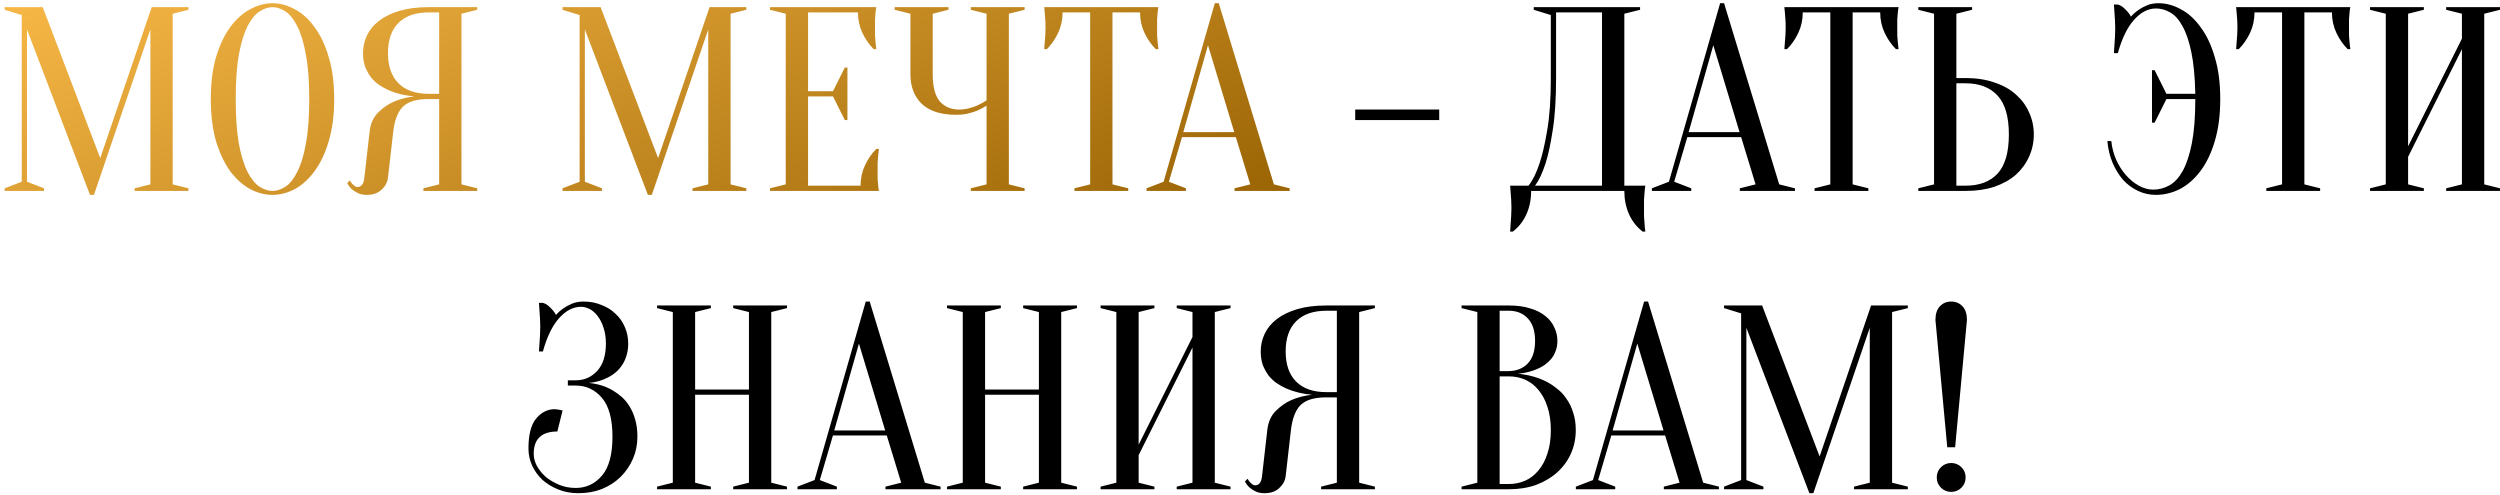 <?xml version="1.0" encoding="UTF-8"?> <svg xmlns="http://www.w3.org/2000/svg" width="419" height="83" viewBox="0 0 419 83" fill="none"> <path d="M25.423 1.2H31.583V1.64L28.943 2.3V30.9L31.583 31.56V32H22.563V31.56L25.203 30.9V4.94L15.743 32.66H15.083L4.523 4.94V30.46L7.383 31.56V32H0.783V31.56L3.643 30.46V2.52L0.783 1.64V1.2H7.163L16.799 26.5L25.423 1.2ZM56.01 16.6C56.01 19.299 55.702 21.66 55.086 23.684C54.5 25.679 53.708 27.351 52.71 28.7C51.742 30.02 50.642 31.017 49.41 31.692C48.178 32.337 46.932 32.66 45.67 32.66C44.409 32.66 43.162 32.337 41.93 31.692C40.698 31.017 39.584 30.02 38.586 28.7C37.618 27.351 36.826 25.679 36.21 23.684C35.624 21.66 35.33 19.299 35.33 16.6C35.33 13.901 35.624 11.555 36.21 9.56C36.826 7.536 37.618 5.864 38.586 4.544C39.584 3.195 40.698 2.197 41.93 1.552C43.162 0.877 44.409 0.54 45.67 0.54C46.932 0.54 48.178 0.877 49.41 1.552C50.642 2.197 51.742 3.195 52.71 4.544C53.708 5.864 54.5 7.536 55.086 9.56C55.702 11.555 56.01 13.901 56.01 16.6ZM51.83 16.6C51.83 13.579 51.64 11.085 51.258 9.12C50.906 7.125 50.422 5.541 49.806 4.368C49.22 3.195 48.56 2.373 47.826 1.904C47.093 1.435 46.374 1.2 45.67 1.2C44.966 1.2 44.248 1.435 43.514 1.904C42.781 2.373 42.106 3.195 41.49 4.368C40.904 5.541 40.42 7.125 40.038 9.12C39.686 11.085 39.51 13.579 39.51 16.6C39.51 19.621 39.686 22.129 40.038 24.124C40.42 26.089 40.904 27.659 41.49 28.832C42.106 30.005 42.781 30.827 43.514 31.296C44.248 31.765 44.966 32 45.67 32C46.374 32 47.093 31.765 47.826 31.296C48.56 30.827 49.22 30.005 49.806 28.832C50.422 27.659 50.906 26.089 51.258 24.124C51.64 22.129 51.83 19.621 51.83 16.6ZM79.982 1.2V1.64L77.342 2.3V30.9L79.982 31.56V32H70.962V31.56L73.602 30.9V16.6H71.842C70.844 16.6 69.994 16.703 69.29 16.908C68.586 17.113 67.999 17.436 67.53 17.876C67.09 18.316 66.738 18.888 66.474 19.592C66.21 20.267 66.019 21.103 65.902 22.1L65.022 29.8C64.934 30.563 64.567 31.237 63.922 31.824C63.306 32.381 62.499 32.66 61.502 32.66C60.886 32.66 60.372 32.557 59.962 32.352C59.551 32.147 59.214 31.927 58.95 31.692C58.627 31.399 58.378 31.061 58.202 30.68L58.642 30.24C58.759 30.475 58.891 30.665 59.038 30.812C59.184 30.959 59.331 31.091 59.478 31.208C59.624 31.296 59.786 31.34 59.962 31.34C60.226 31.34 60.46 31.223 60.666 30.988C60.871 30.753 61.003 30.357 61.062 29.8L61.942 22.1C62.088 20.751 62.558 19.68 63.35 18.888C64.142 18.096 64.992 17.495 65.902 17.084C66.958 16.615 68.131 16.307 69.422 16.16C67.808 16.013 66.371 15.661 65.11 15.104C64.582 14.869 64.054 14.576 63.526 14.224C63.027 13.872 62.572 13.447 62.162 12.948C61.78 12.42 61.458 11.833 61.194 11.188C60.959 10.513 60.842 9.751 60.842 8.9C60.842 7.844 61.062 6.861 61.502 5.952C61.942 5.013 62.616 4.192 63.526 3.488C64.435 2.784 65.579 2.227 66.958 1.816C68.336 1.405 69.964 1.2 71.842 1.2H79.982ZM65.022 8.9C65.022 11.1 65.608 12.787 66.782 13.96C67.955 15.133 69.642 15.72 71.842 15.72H73.602V2.08H71.842C69.642 2.08 67.955 2.667 66.782 3.84C65.608 5.013 65.022 6.7 65.022 8.9ZM118.923 1.2H125.083V1.64L122.443 2.3V30.9L125.083 31.56V32H116.063V31.56L118.703 30.9V4.94L109.243 32.66H108.583L98.023 4.94V30.46L100.883 31.56V32H94.283V31.56L97.143 30.46V2.52L94.283 1.64V1.2H100.663L110.299 26.5L118.923 1.2ZM144.23 31.12C144.23 29.888 144.48 28.744 144.978 27.688C145.477 26.632 146.108 25.723 146.87 24.96H147.31C147.252 25.341 147.208 25.737 147.178 26.148C147.149 26.5 147.12 26.881 147.09 27.292C147.09 27.703 147.09 28.099 147.09 28.48C147.09 29.037 147.09 29.536 147.09 29.976C147.12 30.387 147.149 30.753 147.178 31.076C147.208 31.428 147.252 31.736 147.31 32H129.05V31.56L131.69 30.9V2.3L129.05 1.64V1.2H146.87C146.812 1.464 146.768 1.772 146.738 2.124C146.709 2.447 146.68 2.828 146.65 3.268C146.65 3.679 146.65 4.163 146.65 4.72C146.65 5.131 146.65 5.541 146.65 5.952C146.68 6.333 146.709 6.7 146.738 7.052C146.768 7.463 146.812 7.859 146.87 8.24H146.43C145.668 7.477 145.037 6.568 144.538 5.512C144.04 4.456 143.79 3.312 143.79 2.08H135.43V15.28H139.61L141.59 11.32H142.03V20.12H141.59L139.61 16.16H135.43V31.12H144.23ZM165.345 17.7C164.905 17.993 164.421 18.257 163.893 18.492C163.424 18.697 162.881 18.873 162.265 19.02C161.649 19.167 160.989 19.24 160.285 19.24C157.733 19.24 155.812 18.639 154.521 17.436C153.23 16.204 152.585 14.532 152.585 12.42V2.3L149.945 1.64V1.2H158.965V1.64L156.325 2.3V12.42C156.325 14.532 156.721 16.057 157.513 16.996C158.334 17.905 159.405 18.36 160.725 18.36C161.312 18.36 161.884 18.287 162.441 18.14C163.028 17.993 163.526 17.817 163.937 17.612C164.436 17.377 164.905 17.113 165.345 16.82V2.3L162.705 1.64V1.2H171.725V1.64L169.085 2.3V30.9L171.725 31.56V32H162.705V31.56L165.345 30.9V17.7ZM186.451 30.9L189.091 31.56V32H180.071V31.56L182.711 30.9V2.08H178.091C178.091 3.312 177.842 4.456 177.343 5.512C176.845 6.568 176.214 7.477 175.451 8.24H175.011C175.041 7.859 175.07 7.463 175.099 7.052C175.129 6.7 175.158 6.333 175.187 5.952C175.217 5.541 175.231 5.131 175.231 4.72C175.231 4.163 175.217 3.679 175.187 3.268C175.158 2.828 175.129 2.447 175.099 2.124C175.07 1.772 175.041 1.464 175.011 1.2H194.151C194.093 1.464 194.049 1.772 194.019 2.124C193.99 2.447 193.961 2.828 193.931 3.268C193.931 3.679 193.931 4.163 193.931 4.72C193.931 5.131 193.931 5.541 193.931 5.952C193.961 6.333 193.99 6.7 194.019 7.052C194.049 7.463 194.093 7.859 194.151 8.24H193.711C192.949 7.477 192.318 6.568 191.819 5.512C191.321 4.456 191.071 3.312 191.071 2.08H186.451V30.9ZM198.323 22.144H206.859L202.459 7.58L198.323 22.144ZM207.123 22.98H198.103L195.903 30.46L198.763 31.56V32H192.163V31.56L195.023 30.46L203.603 0.54H204.263L213.503 30.9L216.143 31.56V32H206.903V31.56L209.543 30.9L207.123 22.98Z" fill="url(#paint0_linear_238_60)"></path> <path d="M241.213 18.36V20.12H227.133V18.36H241.213ZM256.618 32C256.618 33.437 256.354 34.743 255.826 35.916C255.298 37.089 254.535 38.057 253.538 38.82H253.098C253.127 38.409 253.156 37.969 253.186 37.5C253.215 37.119 253.244 36.693 253.274 36.224C253.303 35.755 253.318 35.3 253.318 34.86C253.318 34.361 253.303 33.892 253.274 33.452C253.244 33.012 253.215 32.616 253.186 32.264C253.156 31.853 253.127 31.472 253.098 31.12H256.178C256.882 30.24 257.498 28.993 258.026 27.38C258.495 26.001 258.92 24.168 259.302 21.88C259.712 19.563 259.918 16.629 259.918 13.08V2.52L257.058 1.64V1.2H274.878V1.64L272.238 2.3V31.12H275.758C275.699 31.472 275.655 31.853 275.626 32.264C275.596 32.616 275.567 33.012 275.538 33.452C275.538 33.892 275.538 34.361 275.538 34.86C275.538 35.3 275.538 35.755 275.538 36.224C275.567 36.693 275.596 37.119 275.626 37.5C275.655 37.969 275.699 38.409 275.758 38.82H275.318C274.32 38.057 273.558 37.089 273.03 35.916C272.502 34.743 272.238 33.437 272.238 32H256.618ZM260.798 13.08C260.798 16.629 260.607 19.563 260.226 21.88C259.874 24.168 259.478 26.001 259.038 27.38C258.51 28.993 257.923 30.24 257.278 31.12H268.498V2.08H260.798V13.08ZM283.014 22.144H291.55L287.15 7.58L283.014 22.144ZM291.814 22.98H282.794L280.594 30.46L283.454 31.56V32H276.854V31.56L279.714 30.46L288.294 0.54H288.954L298.194 30.9L300.834 31.56V32H291.594V31.56L294.234 30.9L291.814 22.98ZM310.502 30.9L313.142 31.56V32H304.122V31.56L306.762 30.9V2.08H302.142C302.142 3.312 301.893 4.456 301.394 5.512C300.896 6.568 300.265 7.477 299.502 8.24H299.062C299.092 7.859 299.121 7.463 299.15 7.052C299.18 6.7 299.209 6.333 299.238 5.952C299.268 5.541 299.282 5.131 299.282 4.72C299.282 4.163 299.268 3.679 299.238 3.268C299.209 2.828 299.18 2.447 299.15 2.124C299.121 1.772 299.092 1.464 299.062 1.2H318.202C318.144 1.464 318.1 1.772 318.07 2.124C318.041 2.447 318.012 2.828 317.982 3.268C317.982 3.679 317.982 4.163 317.982 4.72C317.982 5.131 317.982 5.541 317.982 5.952C318.012 6.333 318.041 6.7 318.07 7.052C318.1 7.463 318.144 7.859 318.202 8.24H317.762C317 7.477 316.369 6.568 315.87 5.512C315.372 4.456 315.122 3.312 315.122 2.08H310.502V30.9ZM329.427 13.08C331.246 13.08 332.859 13.329 334.267 13.828C335.705 14.297 336.907 14.972 337.875 15.852C338.843 16.703 339.577 17.7 340.075 18.844C340.603 19.988 340.867 21.22 340.867 22.54C340.867 23.86 340.603 25.092 340.075 26.236C339.577 27.38 338.843 28.392 337.875 29.272C336.907 30.123 335.705 30.797 334.267 31.296C332.859 31.765 331.246 32 329.427 32H321.507V31.56L324.147 30.9V2.3L321.507 1.64V1.2H330.527V1.64L327.887 2.3V13.08H329.427ZM327.887 31.12H329.427C331.745 31.12 333.534 30.445 334.795 29.096C336.057 27.717 336.687 25.532 336.687 22.54C336.687 19.548 336.057 17.377 334.795 16.028C333.534 14.649 331.745 13.96 329.427 13.96H327.887V31.12ZM361.333 1.42C360.013 1.42 358.781 2.065 357.637 3.356C356.522 4.617 355.627 6.465 354.953 8.9H354.293C354.322 8.46 354.351 8.005 354.381 7.536C354.41 7.125 354.439 6.685 354.469 6.216C354.498 5.717 354.513 5.219 354.513 4.72C354.513 4.28 354.498 3.84 354.469 3.4C354.439 2.931 354.41 2.491 354.381 2.08C354.351 1.64 354.322 1.2 354.293 0.76H354.953C355.393 0.877 355.803 1.141 356.185 1.552C356.595 1.933 356.918 2.344 357.153 2.784C357.505 2.373 357.915 2.007 358.385 1.684C358.795 1.391 359.279 1.127 359.837 0.892C360.394 0.657 361.039 0.54 361.773 0.54C363.034 0.54 364.281 0.877 365.513 1.552C366.745 2.197 367.845 3.195 368.813 4.544C369.81 5.864 370.602 7.536 371.189 9.56C371.805 11.555 372.113 13.901 372.113 16.6C372.113 19.299 371.805 21.66 371.189 23.684C370.602 25.679 369.795 27.351 368.769 28.7C367.771 30.02 366.627 31.017 365.337 31.692C364.046 32.337 362.711 32.66 361.333 32.66C360.277 32.66 359.279 32.44 358.341 32C357.402 31.56 356.566 30.944 355.833 30.152C355.129 29.331 354.542 28.377 354.073 27.292C353.603 26.177 353.31 24.96 353.193 23.64H353.853C353.97 24.755 354.249 25.811 354.689 26.808C355.129 27.776 355.671 28.627 356.317 29.36C356.962 30.093 357.681 30.68 358.473 31.12C359.265 31.56 360.071 31.78 360.893 31.78C361.831 31.78 362.726 31.545 363.577 31.076C364.427 30.607 365.175 29.8 365.821 28.656C366.466 27.483 366.979 25.928 367.361 23.992C367.742 22.027 367.933 19.563 367.933 16.6H363.093L361.113 20.56H360.673V11.76H361.113L363.093 15.72H367.933C367.874 12.904 367.654 10.587 367.273 8.768C366.891 6.92 366.393 5.453 365.777 4.368C365.19 3.283 364.501 2.52 363.709 2.08C362.946 1.64 362.154 1.42 361.333 1.42ZM386.213 30.9L388.853 31.56V32H379.833V31.56L382.473 30.9V2.08H377.853C377.853 3.312 377.604 4.456 377.105 5.512C376.606 6.568 375.976 7.477 375.213 8.24H374.773C374.802 7.859 374.832 7.463 374.861 7.052C374.89 6.7 374.92 6.333 374.949 5.952C374.978 5.541 374.993 5.131 374.993 4.72C374.993 4.163 374.978 3.679 374.949 3.268C374.92 2.828 374.89 2.447 374.861 2.124C374.832 1.772 374.802 1.464 374.773 1.2H393.913C393.854 1.464 393.81 1.772 393.781 2.124C393.752 2.447 393.722 2.828 393.693 3.268C393.693 3.679 393.693 4.163 393.693 4.72C393.693 5.131 393.693 5.541 393.693 5.952C393.722 6.333 393.752 6.7 393.781 7.052C393.81 7.463 393.854 7.859 393.913 8.24H393.473C392.71 7.477 392.08 6.568 391.581 5.512C391.082 4.456 390.833 3.312 390.833 2.08H386.213V30.9ZM403.598 26.28V30.9L406.238 31.56V32H397.218V31.56L399.858 30.9V2.3L397.218 1.64V1.2H406.238V1.64L403.598 2.3V24.52L412.618 6.48V2.3L409.978 1.64V1.2H418.998V1.64L416.358 2.3V30.9L418.998 31.56V32H409.978V31.56L412.618 30.9V8.24L403.598 26.28ZM97.809 50.54C98.895 50.54 99.892 50.731 100.801 51.112C101.74 51.464 102.532 51.963 103.177 52.608C103.852 53.224 104.365 53.957 104.717 54.808C105.099 55.659 105.289 56.583 105.289 57.58C105.289 58.343 105.187 59.032 104.981 59.648C104.805 60.235 104.556 60.763 104.233 61.232C103.94 61.672 103.588 62.068 103.177 62.42C102.796 62.743 102.4 63.007 101.989 63.212C101.021 63.74 99.921 64.063 98.689 64.18C100.215 64.327 101.564 64.752 102.737 65.456C103.236 65.749 103.735 66.116 104.233 66.556C104.732 66.996 105.172 67.539 105.553 68.184C105.935 68.8 106.243 69.533 106.477 70.384C106.712 71.205 106.829 72.144 106.829 73.2C106.829 74.52 106.58 75.752 106.081 76.896C105.583 78.04 104.893 79.052 104.013 79.932C103.133 80.783 102.092 81.457 100.889 81.956C99.687 82.425 98.367 82.66 96.93 82.66C95.727 82.66 94.612 82.455 93.585 82.044C92.559 81.633 91.664 81.091 90.901 80.416C90.168 79.712 89.596 78.92 89.186 78.04C88.775 77.131 88.57 76.177 88.57 75.18C88.57 72.863 88.995 71.191 89.846 70.164C90.725 69.108 91.767 68.58 92.969 68.58C93.116 68.58 93.263 68.595 93.409 68.624C93.585 68.653 93.747 68.683 93.894 68.712C94.04 68.741 94.172 68.771 94.29 68.8L93.409 72.32C90.769 72.32 89.45 73.567 89.45 76.06C89.45 76.735 89.626 77.409 89.978 78.084C90.359 78.759 90.858 79.375 91.474 79.932C92.119 80.46 92.867 80.9 93.718 81.252C94.568 81.604 95.492 81.78 96.49 81.78C98.249 81.78 99.716 81.091 100.889 79.712C102.063 78.333 102.649 76.163 102.649 73.2C102.649 70.237 102.063 68.067 100.889 66.688C99.716 65.309 98.249 64.62 96.49 64.62H95.169V63.74H96.49C97.927 63.74 99.129 63.212 100.097 62.156C101.065 61.1 101.549 59.575 101.549 57.58C101.549 56.583 101.417 55.703 101.153 54.94C100.919 54.177 100.596 53.532 100.185 53.004C99.804 52.476 99.364 52.08 98.865 51.816C98.367 51.552 97.868 51.42 97.37 51.42C96.049 51.42 94.817 52.065 93.674 53.356C92.559 54.617 91.664 56.465 90.99 58.9H90.329C90.359 58.46 90.388 58.005 90.418 57.536C90.447 57.125 90.476 56.685 90.505 56.216C90.535 55.717 90.549 55.219 90.549 54.72C90.549 54.28 90.535 53.84 90.505 53.4C90.476 52.931 90.447 52.491 90.418 52.08C90.388 51.64 90.359 51.2 90.329 50.76H90.99C91.43 50.877 91.84 51.141 92.222 51.552C92.632 51.933 92.955 52.344 93.189 52.784C93.541 52.373 93.952 52.007 94.421 51.684C94.832 51.391 95.316 51.127 95.874 50.892C96.431 50.657 97.076 50.54 97.809 50.54ZM116.503 66.16V80.9L119.143 81.56V82H110.123V81.56L112.763 80.9V52.3L110.123 51.64V51.2H119.143V51.64L116.503 52.3V65.28H125.523V52.3L122.883 51.64V51.2H131.903V51.64L129.263 52.3V80.9L131.903 81.56V82H122.883V81.56L125.523 80.9V66.16H116.503ZM139.821 72.144H148.357L143.957 57.58L139.821 72.144ZM148.621 72.98H139.601L137.401 80.46L140.261 81.56V82H133.661V81.56L136.521 80.46L145.101 50.54H145.761L155.001 80.9L157.641 81.56V82H148.401V81.56L151.041 80.9L148.621 72.98ZM165.1 66.16V80.9L167.74 81.56V82H158.72V81.56L161.36 80.9V52.3L158.72 51.64V51.2H167.74V51.64L165.1 52.3V65.28H174.12V52.3L171.48 51.64V51.2H180.5V51.64L177.86 52.3V80.9L180.5 81.56V82H171.48V81.56L174.12 80.9V66.16H165.1ZM190.839 76.28V80.9L193.479 81.56V82H184.459V81.56L187.099 80.9V52.3L184.459 51.64V51.2H193.479V51.64L190.839 52.3V74.52L199.859 56.48V52.3L197.219 51.64V51.2H206.239V51.64L203.599 52.3V80.9L206.239 81.56V82H197.219V81.56L199.859 80.9V58.24L190.839 76.28ZM230.437 51.2V51.64L227.797 52.3V80.9L230.437 81.56V82H221.417V81.56L224.057 80.9V66.6H222.297C221.299 66.6 220.449 66.703 219.745 66.908C219.041 67.113 218.454 67.436 217.985 67.876C217.545 68.316 217.193 68.888 216.929 69.592C216.665 70.267 216.474 71.103 216.357 72.1L215.477 79.8C215.389 80.563 215.022 81.237 214.377 81.824C213.761 82.381 212.954 82.66 211.957 82.66C211.341 82.66 210.827 82.557 210.417 82.352C210.006 82.147 209.669 81.927 209.405 81.692C209.082 81.399 208.833 81.061 208.657 80.68L209.097 80.24C209.214 80.475 209.346 80.665 209.493 80.812C209.639 80.959 209.786 81.091 209.933 81.208C210.079 81.296 210.241 81.34 210.417 81.34C210.681 81.34 210.915 81.223 211.121 80.988C211.326 80.753 211.458 80.357 211.517 79.8L212.397 72.1C212.543 70.751 213.013 69.68 213.805 68.888C214.597 68.096 215.447 67.495 216.357 67.084C217.413 66.615 218.586 66.307 219.877 66.16C218.263 66.013 216.826 65.661 215.565 65.104C215.037 64.869 214.509 64.576 213.981 64.224C213.482 63.872 213.027 63.447 212.617 62.948C212.235 62.42 211.913 61.833 211.649 61.188C211.414 60.513 211.297 59.751 211.297 58.9C211.297 57.844 211.517 56.861 211.957 55.952C212.397 55.013 213.071 54.192 213.981 53.488C214.89 52.784 216.034 52.227 217.413 51.816C218.791 51.405 220.419 51.2 222.297 51.2H230.437ZM215.477 58.9C215.477 61.1 216.063 62.787 217.237 63.96C218.41 65.133 220.097 65.72 222.297 65.72H224.057V52.08H222.297C220.097 52.08 218.41 52.667 217.237 53.84C216.063 55.013 215.477 56.7 215.477 58.9ZM244.959 82V81.56L247.599 80.9V52.3L244.959 51.64V51.2H252.879C254.257 51.2 255.445 51.361 256.443 51.684C257.469 51.977 258.32 52.403 258.995 52.96C259.669 53.488 260.168 54.119 260.491 54.852C260.843 55.556 261.019 56.319 261.019 57.14C261.019 57.785 260.916 58.357 260.711 58.856C260.535 59.355 260.285 59.795 259.963 60.176C259.669 60.528 259.317 60.851 258.907 61.144C258.525 61.408 258.129 61.628 257.719 61.804C256.751 62.244 255.651 62.523 254.419 62.64C256.237 62.816 257.851 63.271 259.259 64.004C259.875 64.327 260.461 64.723 261.019 65.192C261.605 65.632 262.119 66.189 262.559 66.864C263.028 67.509 263.395 68.272 263.659 69.152C263.952 70.003 264.099 70.985 264.099 72.1C264.099 73.479 263.835 74.769 263.307 75.972C262.779 77.175 262.016 78.231 261.019 79.14C260.051 80.02 258.877 80.724 257.499 81.252C256.12 81.751 254.58 82 252.879 82H244.959ZM251.339 63.08V81.12H252.879C253.876 81.12 254.8 80.929 255.651 80.548C256.501 80.167 257.235 79.595 257.851 78.832C258.496 78.069 258.995 77.131 259.347 76.016C259.728 74.901 259.919 73.596 259.919 72.1C259.919 70.604 259.728 69.299 259.347 68.184C258.995 67.069 258.496 66.131 257.851 65.368C257.235 64.605 256.501 64.033 255.651 63.652C254.8 63.271 253.876 63.08 252.879 63.08H251.339ZM251.339 62.2H252.879C254.199 62.171 255.255 61.745 256.047 60.924C256.868 60.073 257.279 58.812 257.279 57.14C257.279 55.468 256.868 54.207 256.047 53.356C255.255 52.505 254.199 52.08 252.879 52.08H251.339V62.2ZM270.274 72.144H278.81L274.41 57.58L270.274 72.144ZM279.074 72.98H270.054L267.854 80.46L270.714 81.56V82H264.114V81.56L266.974 80.46L275.554 50.54H276.214L285.454 80.9L288.094 81.56V82H278.854V81.56L281.494 80.9L279.074 72.98ZM313.593 51.2H319.753V51.64L317.113 52.3V80.9L319.753 81.56V82H310.733V81.56L313.373 80.9V54.94L303.913 82.66H303.253L292.693 54.94V80.46L295.553 81.56V82H288.953V81.56L291.813 80.46V52.52L288.953 51.64V51.2H295.333L304.969 76.5L313.593 51.2ZM327.02 50.54C327.783 50.54 328.414 50.804 328.912 51.332C329.411 51.86 329.66 52.623 329.66 53.62L327.68 74.96H326.36L324.38 53.62C324.38 52.623 324.63 51.86 325.128 51.332C325.627 50.804 326.258 50.54 327.02 50.54ZM324.6 80.02C324.6 79.345 324.835 78.773 325.304 78.304C325.774 77.835 326.346 77.6 327.02 77.6C327.695 77.6 328.267 77.835 328.736 78.304C329.206 78.773 329.44 79.345 329.44 80.02C329.44 80.695 329.206 81.267 328.736 81.736C328.267 82.205 327.695 82.44 327.02 82.44C326.346 82.44 325.774 82.205 325.304 81.736C324.835 81.267 324.6 80.695 324.6 80.02Z" fill="black"></path> <defs> <linearGradient id="paint0_linear_238_60" x1="434.294" y1="87.118" x2="332.87" y2="-149.665" gradientUnits="userSpaceOnUse"> <stop stop-color="#F4BF37"></stop> <stop offset="0.505" stop-color="#955F00"></stop> <stop offset="1" stop-color="#FDBD4B"></stop> </linearGradient> </defs> </svg> 
